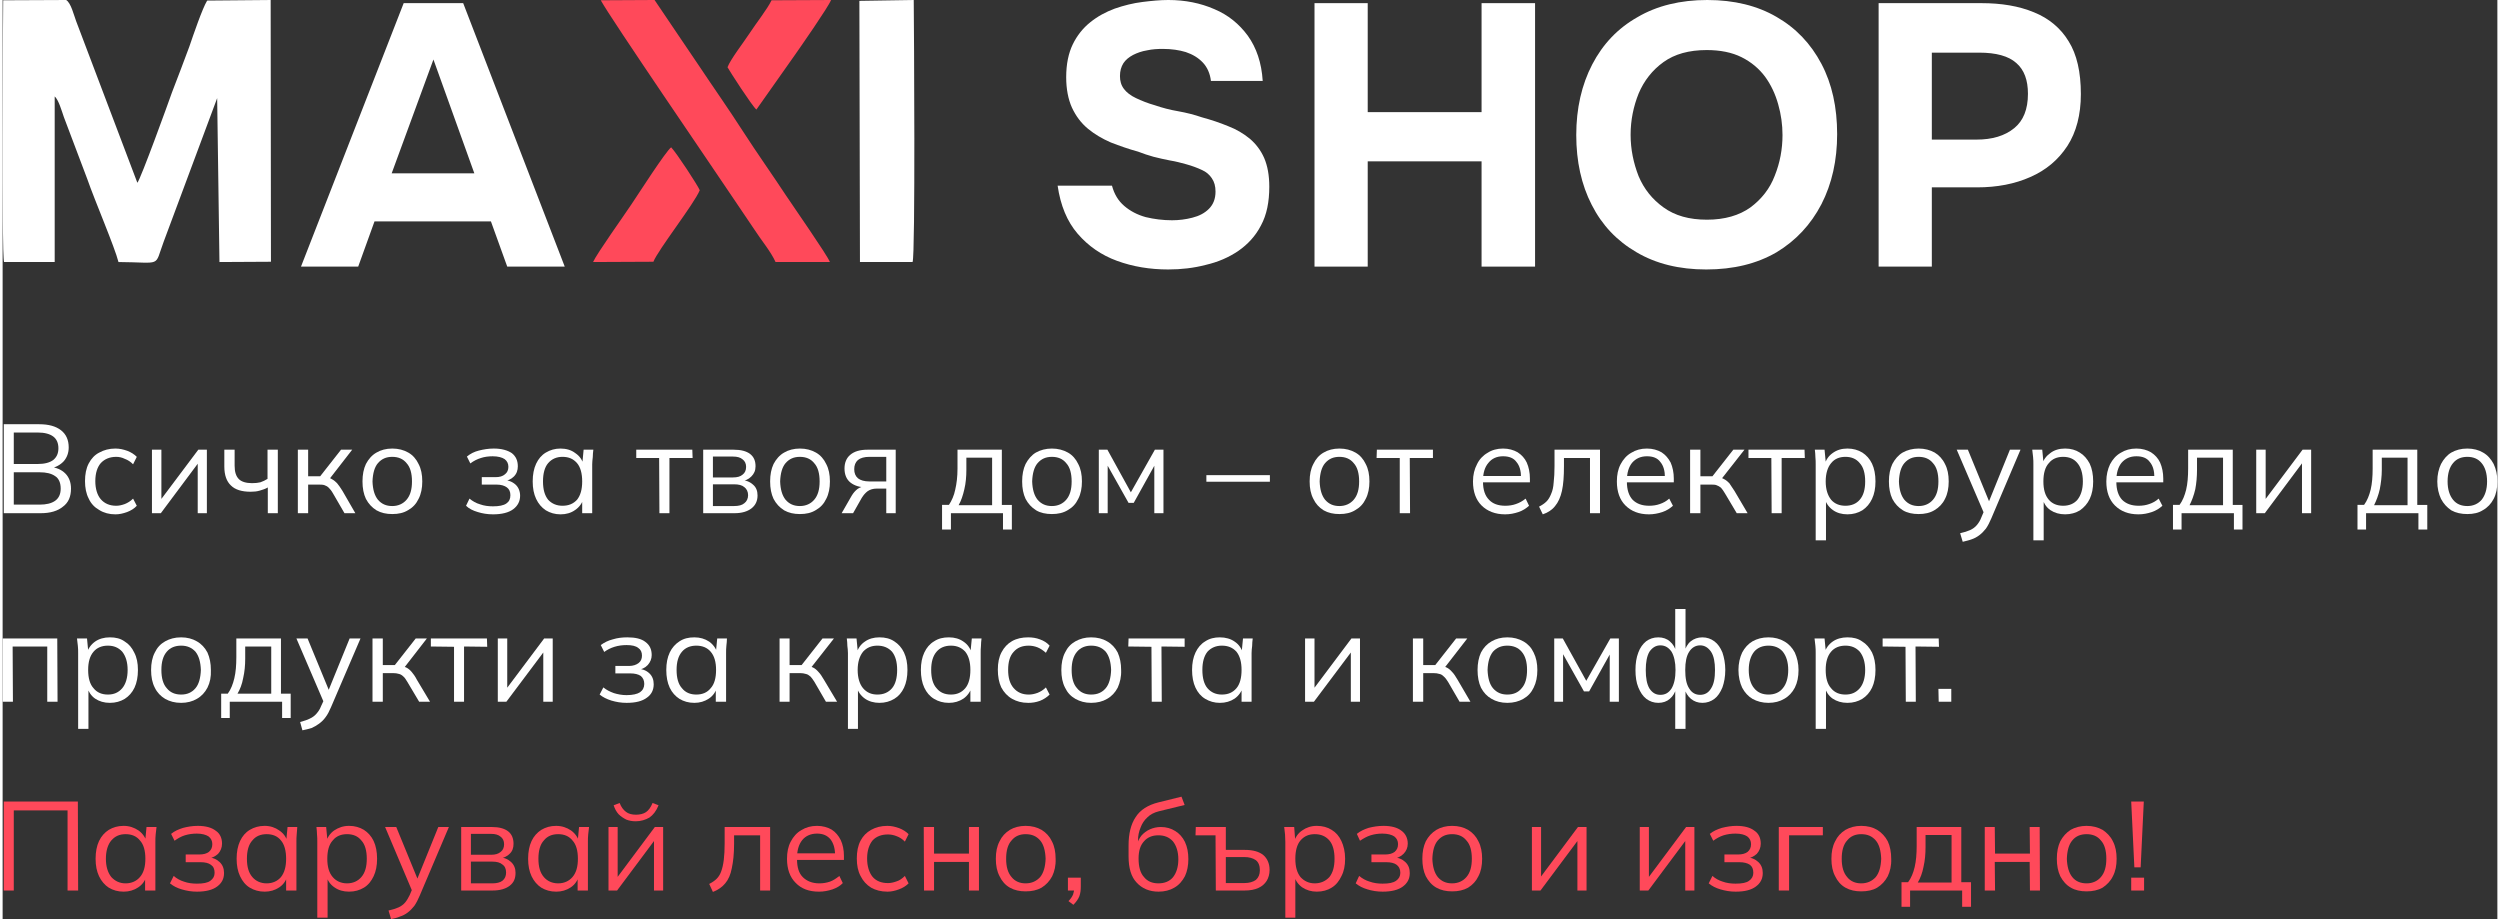 <?xml version="1.0" encoding="UTF-8"?>
<!DOCTYPE svg PUBLIC "-//W3C//DTD SVG 1.1//EN" "http://www.w3.org/Graphics/SVG/1.1/DTD/svg11.dtd">
<!-- Creator: CorelDRAW 2021 (64-Bit) -->
<svg xmlns="http://www.w3.org/2000/svg" xml:space="preserve" width="340px" height="125px" version="1.1" shape-rendering="geometricPrecision" text-rendering="geometricPrecision" image-rendering="optimizeQuality" fill-rule="evenodd" clip-rule="evenodd"
viewBox="0 0 87210 32130"
 xmlns:xlink="http://www.w3.org/1999/xlink"
 xmlns:xodm="http://www.corel.com/coreldraw/odm/2003">
 <rect x="0" y="0" width="87210" height="32130" fill="#333333" stroke="none"/>
 <g id="Layer_x0020_1">
  <path fill="white" fill-rule="nonzero" d="M40 17940l0 -3110 1240 0c330,0 580,70 760,210 180,140 270,340 270,600 0,190 -60,350 -170,480 -120,130 -280,220 -490,260l0 -60c230,20 410,100 540,230 130,130 200,310 200,530 0,280 -90,490 -280,630 -180,150 -440,230 -770,230l-1300 0zm350 -300l910 0c220,0 400,-40 530,-130 130,-90 200,-230 200,-430 0,-210 -70,-360 -200,-440 -130,-90 -310,-130 -530,-130l-910 0 0 1130zm0 -1420l840 0c240,0 420,-50 540,-140 120,-100 180,-230 180,-410 0,-180 -60,-320 -180,-410 -120,-90 -300,-140 -540,-140l-840 0 0 1100z"/>
  <path id="_1" fill="white" fill-rule="nonzero" d="M3940 17980c-210,0 -400,-50 -560,-150 -160,-90 -290,-220 -370,-400 -90,-170 -130,-380 -130,-610 0,-240 40,-450 130,-620 90,-170 210,-300 370,-380 160,-90 350,-140 560,-140 150,0 280,30 420,80 130,50 240,120 330,210l-130 260c-90,-90 -180,-150 -290,-190 -100,-50 -200,-70 -300,-70 -230,0 -410,80 -540,220 -120,140 -190,350 -190,630 0,270 70,490 190,630 130,150 310,230 540,230 90,0 190,-20 300,-60 100,-40 200,-100 290,-190l130 250c-90,100 -210,170 -340,220 -140,50 -270,80 -410,80z"/>
  <polygon id="_2" fill="white" fill-rule="nonzero" points="5220,17940 5220,15720 5550,15720 5550,17600 5430,17600 6840,15720 7140,15720 7140,17940 6820,17940 6820,16050 6940,16050 5530,17940 "/>
  <path id="_3" fill="white" fill-rule="nonzero" d="M9270 17940l0 -900c-80,50 -180,80 -280,110 -100,30 -200,40 -320,40 -310,0 -540,-70 -690,-220 -150,-140 -230,-360 -230,-660l0 -590 360 0 0 560c0,220 50,370 150,470 90,90 250,140 460,140 110,0 210,-10 290,-30 90,-30 170,-70 250,-120l0 -1020 360 0 0 2220 -350 0z"/>
  <path id="_4" fill="white" fill-rule="nonzero" d="M10320 17940l0 -2220 360 0 0 930 420 0 730 -930 390 0 -830 1070 -100 -110c90,10 160,30 220,70 60,30 120,80 180,140 60,70 120,160 190,270l450 780 -380 0 -400 -690c-50,-90 -100,-150 -150,-200 -40,-40 -90,-70 -150,-90 -60,-20 -130,-20 -220,-20l-350 0 0 1000 -360 0z"/>
  <path id="_5" fill="white" fill-rule="nonzero" d="M13620 17970c-210,0 -390,-40 -550,-130 -160,-100 -280,-230 -370,-400 -80,-170 -120,-370 -120,-610 0,-240 40,-440 120,-610 90,-170 210,-310 370,-400 150,-90 340,-140 550,-140 220,0 400,50 560,140 160,90 280,230 360,400 90,170 130,370 130,610 0,230 -40,440 -130,610 -80,170 -200,300 -360,390 -160,100 -340,140 -560,140zm0 -280c210,0 380,-80 500,-220 130,-150 190,-360 190,-640 0,-280 -60,-500 -190,-640 -120,-150 -290,-220 -500,-220 -210,0 -370,70 -500,220 -120,140 -180,360 -190,640 10,280 70,490 190,640 130,150 290,220 500,220z"/>
  <path id="_6" fill="white" fill-rule="nonzero" d="M17140 17980c-190,0 -370,-30 -530,-80 -170,-50 -310,-120 -410,-220l120 -250c110,90 230,160 370,200 140,50 290,70 450,70 210,0 370,-30 470,-100 100,-70 140,-160 140,-290 0,-120 -40,-210 -120,-270 -80,-60 -200,-100 -360,-100l-520 0 0 -260 480 0c140,0 250,-30 330,-100 80,-60 120,-150 120,-260 0,-110 -40,-200 -130,-270 -90,-60 -230,-100 -420,-100 -150,0 -290,20 -410,60 -130,40 -250,100 -370,190l-120 -240c120,-100 260,-170 420,-210 160,-40 330,-70 520,-70 270,0 480,60 630,160 140,110 210,260 210,460 0,140 -40,260 -140,360 -90,90 -220,150 -370,170l0 -50c170,0 320,60 430,160 100,90 160,230 160,390 0,190 -80,350 -240,470 -160,120 -400,180 -710,180z"/>
  <path id="_7" fill="white" fill-rule="nonzero" d="M19500 17980c-190,0 -360,-50 -510,-140 -150,-100 -260,-230 -340,-400 -80,-170 -120,-370 -120,-610 0,-240 40,-450 120,-620 80,-170 190,-300 340,-390 150,-90 320,-140 510,-140 200,0 380,50 520,160 150,100 240,230 290,410l-50 0 50 -530 340 0c-10,90 -20,170 -20,260 -10,90 -20,170 -20,250l0 1710 -350 0 0 -520 50 0c-50,170 -150,310 -300,410 -140,100 -310,150 -510,150zm70 -300c220,0 380,-70 510,-210 120,-150 180,-360 180,-640 0,-280 -60,-500 -180,-640 -130,-150 -290,-220 -510,-220 -200,0 -370,70 -500,220 -120,140 -180,360 -180,640 0,280 60,490 180,640 130,140 300,210 500,210z"/>
  <polygon id="_8" fill="white" fill-rule="nonzero" points="22960,17940 22950,16010 22150,16010 22150,15720 24110,15720 24120,16010 23310,16010 23310,17940 "/>
  <path id="_9" fill="white" fill-rule="nonzero" d="M24490 17940l0 -2220 1060 0c260,0 450,50 580,150 130,100 190,240 190,430 0,150 -50,260 -150,360 -100,100 -220,150 -380,170l0 -50c180,0 330,60 440,160 110,90 160,220 160,380 0,190 -70,340 -210,450 -140,110 -340,170 -590,170l-1100 0zm340 -250l740 0c160,0 280,-30 360,-100 80,-60 130,-160 130,-280 0,-120 -50,-220 -130,-280 -80,-70 -200,-100 -360,-100l-740 0 0 760zm0 -1000l700 0c150,0 260,-30 340,-100 80,-60 120,-150 120,-270 0,-110 -40,-200 -120,-260 -80,-70 -190,-100 -340,-100l-700 0 0 730z"/>
  <path id="_10" fill="white" fill-rule="nonzero" d="M27870 17970c-210,0 -390,-40 -550,-130 -160,-100 -280,-230 -370,-400 -80,-170 -120,-370 -120,-610 0,-240 40,-440 120,-610 90,-170 210,-310 370,-400 150,-90 340,-140 550,-140 220,0 400,50 560,140 160,90 280,230 360,400 90,170 130,370 130,610 0,230 -40,440 -130,610 -80,170 -200,300 -360,390 -160,100 -340,140 -560,140zm0 -280c210,0 380,-80 500,-220 130,-150 190,-360 190,-640 0,-280 -60,-500 -190,-640 -120,-150 -290,-220 -500,-220 -210,0 -370,70 -500,220 -120,140 -180,360 -190,640 10,280 70,490 190,640 130,150 290,220 500,220z"/>
  <path id="_11" fill="white" fill-rule="nonzero" d="M29330 17940l350 -610c60,-100 130,-180 210,-240 90,-60 180,-90 270,-90l60 0 0 40c-250,0 -440,-60 -580,-170 -140,-110 -210,-280 -210,-490 0,-210 70,-370 200,-480 140,-120 340,-180 610,-180l980 0 0 2220 -330 0 0 -860 -330 0c-130,0 -230,30 -320,90 -80,60 -150,140 -210,240l-300 530 -400 0zm970 -1110l590 0 0 -860 -590 0c-180,0 -310,40 -400,110 -90,80 -130,190 -130,320 0,140 40,240 130,320 90,70 220,110 400,110z"/>
  <path id="_12" fill="white" fill-rule="nonzero" d="M32840 18510l0 -860 240 0c100,-150 180,-330 220,-530 50,-210 80,-460 80,-740l0 -660 1550 0 0 1930 350 0 0 860 -310 0 0 -570 -1820 0 0 570 -310 0zm580 -850l1170 0 0 -1660 -900 0 0 430c0,230 -20,460 -70,670 -50,220 -110,400 -200,560z"/>
  <path id="_13" fill="white" fill-rule="nonzero" d="M36680 17970c-210,0 -400,-40 -550,-130 -160,-100 -280,-230 -370,-400 -80,-170 -120,-370 -120,-610 0,-240 40,-440 120,-610 90,-170 210,-310 360,-400 160,-90 350,-140 560,-140 210,0 400,50 560,140 160,90 280,230 360,400 90,170 130,370 130,610 0,230 -40,440 -130,610 -80,170 -200,300 -360,390 -160,100 -350,140 -560,140zm0 -280c210,0 380,-80 500,-220 130,-150 190,-360 190,-640 0,-280 -60,-500 -190,-640 -120,-150 -290,-220 -500,-220 -210,0 -370,70 -500,220 -120,140 -180,360 -190,640 10,280 70,490 190,640 130,150 290,220 500,220z"/>
  <polygon id="_14" fill="white" fill-rule="nonzero" points="38320,17940 38320,15720 38620,15720 39440,17210 40280,15720 40580,15720 40580,17940 40260,17940 40260,16120 40350,16120 39540,17580 39360,17580 38540,16120 38630,16120 38630,17940 "/>
  <polygon id="_15" fill="white" fill-rule="nonzero" points="42080,16840 42080,16610 44300,16610 44300,16840 "/>
  <path id="_16" fill="white" fill-rule="nonzero" d="M46730 17970c-210,0 -390,-40 -550,-130 -160,-100 -280,-230 -360,-400 -90,-170 -130,-370 -130,-610 0,-240 40,-440 130,-610 80,-170 200,-310 360,-400 150,-90 340,-140 550,-140 220,0 400,50 560,140 160,90 280,230 360,400 90,170 130,370 130,610 0,230 -40,440 -130,610 -80,170 -200,300 -360,390 -160,100 -340,140 -560,140zm0 -280c210,0 380,-80 500,-220 130,-150 190,-360 190,-640 0,-280 -60,-500 -190,-640 -120,-150 -290,-220 -500,-220 -210,0 -370,70 -500,220 -120,140 -180,360 -190,640 10,280 70,490 190,640 130,150 290,220 500,220z"/>
  <polygon id="_17" fill="white" fill-rule="nonzero" points="48840,17940 48840,16010 48030,16010 48040,15720 50000,15720 50000,16010 49190,16010 49200,17940 "/>
  <path id="_18" fill="white" fill-rule="nonzero" d="M52520 17980c-340,0 -620,-110 -820,-310 -200,-200 -300,-480 -300,-840 0,-230 50,-430 140,-600 80,-170 210,-310 370,-400 150,-100 340,-150 540,-150 200,0 370,50 510,130 140,90 250,210 320,360 70,160 110,350 110,560l0 130 -1710 0 0 -220 1480 0 -80 60c0,-240 -50,-420 -160,-550 -100,-140 -260,-200 -470,-200 -220,0 -390,80 -510,230 -130,150 -190,360 -190,620l0 40c0,280 70,490 210,630 130,140 320,210 570,210 130,0 260,-20 370,-60 120,-40 230,-100 340,-190l120 250c-100,90 -220,170 -370,220 -150,50 -300,80 -470,80z"/>
  <path id="_19" fill="white" fill-rule="nonzero" d="M53840 17980l-130 -270c100,-50 190,-110 260,-180 70,-70 120,-160 160,-260 50,-110 80,-240 90,-400 20,-160 30,-360 30,-580l0 -570 1590 0 0 2220 -350 0 0 -1930 -910 0 0 290c0,350 -20,630 -70,860 -50,220 -130,400 -240,530 -100,130 -250,230 -430,290z"/>
  <path id="_20" fill="white" fill-rule="nonzero" d="M57550 17980c-350,0 -620,-110 -820,-310 -200,-200 -300,-480 -300,-840 0,-230 40,-430 130,-600 90,-170 210,-310 370,-400 160,-100 340,-150 550,-150 200,0 370,50 510,130 140,90 240,210 320,360 70,160 110,350 110,560l0 130 -1720 0 0 -220 1480 0 -70 60c0,-240 -50,-420 -160,-550 -100,-140 -260,-200 -470,-200 -220,0 -390,80 -520,230 -120,150 -180,360 -180,620l0 40c0,280 70,490 200,630 140,140 330,210 580,210 130,0 260,-20 370,-60 120,-40 230,-100 330,-190l130 250c-100,90 -220,170 -370,220 -150,50 -310,80 -470,80z"/>
  <path id="_21" fill="white" fill-rule="nonzero" d="M58990 17940l0 -2220 360 0 0 930 420 0 730 -930 390 0 -840 1070 -90 -110c80,10 150,30 220,70 60,30 120,80 180,140 50,70 110,160 180,270l460 780 -380 0 -410 -690c-50,-90 -100,-150 -140,-200 -50,-40 -100,-70 -160,-90 -50,-20 -120,-20 -210,-20l-350 0 0 1000 -360 0z"/>
  <polygon id="_22" fill="white" fill-rule="nonzero" points="61840,17940 61830,16010 61030,16010 61030,15720 62990,15720 63000,16010 62190,16010 62190,17940 "/>
  <path id="_23" fill="white" fill-rule="nonzero" d="M63380 18890l0 -2660c0,-80 0,-160 -10,-250 0,-90 -10,-170 -20,-260l340 0 50 530 -50 0c50,-180 140,-310 280,-410 150,-110 320,-160 520,-160 200,0 370,50 520,140 140,90 260,220 340,390 80,170 120,380 120,620 0,240 -40,440 -120,610 -80,170 -190,300 -340,400 -150,90 -320,140 -520,140 -200,0 -370,-50 -510,-150 -140,-100 -240,-240 -290,-410l50 0 0 1470 -360 0zm1040 -1210c210,0 380,-70 500,-210 130,-150 190,-360 190,-640 0,-280 -60,-500 -190,-640 -120,-150 -290,-220 -500,-220 -210,0 -380,70 -500,220 -120,140 -190,360 -190,640 0,280 70,490 190,640 120,140 290,210 500,210z"/>
  <path id="_24" fill="white" fill-rule="nonzero" d="M66980 17970c-210,0 -400,-40 -550,-130 -160,-100 -280,-230 -370,-400 -80,-170 -120,-370 -120,-610 0,-240 40,-440 120,-610 90,-170 210,-310 360,-400 160,-90 350,-140 560,-140 210,0 400,50 560,140 150,90 280,230 360,400 90,170 130,370 130,610 0,230 -40,440 -130,610 -80,170 -210,300 -360,390 -160,100 -350,140 -560,140zm0 -280c210,0 380,-80 500,-220 130,-150 190,-360 190,-640 0,-280 -60,-500 -190,-640 -120,-150 -290,-220 -500,-220 -210,0 -370,70 -500,220 -120,140 -180,360 -190,640 10,280 70,490 190,640 130,150 290,220 500,220z"/>
  <path id="_25" fill="white" fill-rule="nonzero" d="M68520 18940l-90 -300c140,-30 260,-70 350,-110 90,-40 170,-100 230,-170 60,-70 120,-160 160,-270l110 -260 0 150 -970 -2260 390 0 800 1950 -120 0 790 -1950 370 0 -1020 2400c-60,140 -120,260 -190,360 -70,90 -150,170 -230,230 -80,60 -170,110 -260,140 -100,40 -210,60 -320,90z"/>
  <path id="_26" fill="white" fill-rule="nonzero" d="M70990 18890l0 -2660c0,-80 0,-160 -10,-250 -10,-90 -20,-170 -30,-260l350 0 50 530 -60 0c50,-180 150,-310 290,-410 140,-110 320,-160 520,-160 200,0 370,50 510,140 150,90 260,220 350,390 80,170 120,380 120,620 0,240 -40,440 -120,610 -80,170 -200,300 -340,400 -150,90 -320,140 -520,140 -200,0 -370,-50 -520,-150 -140,-100 -230,-240 -280,-410l50 0 0 1470 -360 0zm1040 -1210c210,0 380,-70 500,-210 120,-150 190,-360 190,-640 0,-280 -70,-500 -190,-640 -120,-150 -290,-220 -500,-220 -210,0 -380,70 -500,220 -130,140 -190,360 -190,640 0,280 60,490 190,640 120,140 290,210 500,210z"/>
  <path id="_27" fill="white" fill-rule="nonzero" d="M74660 17980c-350,0 -620,-110 -820,-310 -200,-200 -300,-480 -300,-840 0,-230 50,-430 130,-600 90,-170 210,-310 370,-400 160,-100 340,-150 550,-150 200,0 370,50 510,130 140,90 250,210 320,360 70,160 110,350 110,560l0 130 -1720 0 0 -220 1490 0 -80 60c0,-240 -50,-420 -160,-550 -100,-140 -260,-200 -470,-200 -220,0 -390,80 -520,230 -120,150 -180,360 -180,620l0 40c0,280 70,490 200,630 140,140 330,210 580,210 130,0 260,-20 370,-60 120,-40 230,-100 330,-190l130 250c-100,90 -220,170 -370,220 -150,50 -300,80 -470,80z"/>
  <path id="_28" fill="white" fill-rule="nonzero" d="M75870 18510l0 -860 230 0c110,-150 180,-330 230,-530 50,-210 70,-460 70,-740l0 -660 1560 0 0 1930 340 0 0 860 -300 0 0 -570 -1830 0 0 570 -300 0zm580 -850l1170 0 0 -1660 -910 0 0 430c0,230 -20,460 -60,670 -50,220 -120,400 -200,560z"/>
  <polygon id="_29" fill="white" fill-rule="nonzero" points="78780,17940 78780,15720 79110,15720 79110,17600 78990,17600 80400,15720 80700,15720 80700,17940 80380,17940 80380,16050 80490,16050 79080,17940 "/>
  <path id="_30" fill="white" fill-rule="nonzero" d="M82320 18510l0 -860 230 0c110,-150 180,-330 230,-530 50,-210 70,-460 70,-740l0 -660 1560 0 0 1930 350 0 0 860 -310 0 0 -570 -1830 0 0 570 -300 0zm580 -850l1170 0 0 -1660 -900 0 0 430c0,230 -30,460 -70,670 -50,220 -120,400 -200,560z"/>
  <path id="_31" fill="white" fill-rule="nonzero" d="M86160 17970c-210,0 -400,-40 -560,-130 -150,-100 -270,-230 -360,-400 -80,-170 -130,-370 -130,-610 0,-240 50,-440 130,-610 90,-170 210,-310 360,-400 160,-90 340,-140 560,-140 210,0 400,50 550,140 160,90 280,230 370,400 80,170 130,370 130,610 0,230 -40,440 -130,610 -90,170 -210,300 -370,390 -150,100 -340,140 -550,140zm0 -280c210,0 380,-80 500,-220 120,-150 190,-360 190,-640 0,-280 -70,-500 -190,-640 -120,-150 -290,-220 -500,-220 -210,0 -380,70 -500,220 -120,140 -190,360 -190,640 0,280 70,490 190,640 120,150 290,220 500,220z"/>
  <polygon id="_32" fill="white" fill-rule="nonzero" points="0,24530 0,22320 1910,22320 1920,24530 1560,24530 1560,22600 350,22600 360,24530 "/>
  <path id="_33" fill="white" fill-rule="nonzero" d="M2640 25480l0 -2650c0,-80 0,-170 -10,-250 -10,-90 -20,-180 -30,-260l350 0 50 520 -60 0c50,-170 150,-310 290,-410 140,-100 320,-150 520,-150 200,0 370,40 510,140 150,90 260,220 340,390 90,170 130,370 130,610 0,240 -40,450 -120,620 -80,170 -200,300 -340,390 -150,90 -320,140 -520,140 -200,0 -370,-50 -520,-150 -140,-100 -230,-240 -280,-410l50 0 0 1470 -360 0zm1040 -1200c210,0 370,-70 500,-220 120,-140 190,-360 190,-640 0,-280 -70,-490 -190,-640 -130,-140 -290,-210 -500,-210 -210,0 -380,70 -500,210 -130,150 -190,360 -190,640 0,280 60,500 190,640 120,150 290,220 500,220z"/>
  <path id="_34" fill="white" fill-rule="nonzero" d="M6240 24570c-220,0 -400,-50 -560,-140 -150,-90 -280,-220 -360,-390 -90,-170 -130,-380 -130,-620 0,-230 40,-440 130,-610 80,-170 200,-300 360,-390 160,-90 340,-140 560,-140 210,0 400,50 550,140 160,90 280,220 370,390 80,180 120,380 120,610 10,240 -30,440 -120,620 -90,170 -210,300 -370,390 -150,90 -340,140 -550,140zm0 -290c210,0 370,-70 500,-220 120,-140 180,-360 190,-640 -10,-280 -70,-490 -190,-640 -130,-140 -290,-210 -500,-210 -210,0 -380,70 -500,210 -130,150 -190,360 -190,640 0,280 60,500 190,640 120,150 290,220 500,220z"/>
  <path id="_35" fill="white" fill-rule="nonzero" d="M7640 25100l0 -850 230 0c110,-150 180,-330 230,-540 50,-210 70,-450 70,-740l0 -650 1560 0 0 1930 340 0 0 850 -300 0 0 -570 -1830 0 0 570 -300 0zm570 -850l1180 0 0 -1650 -910 0 0 430c0,230 -20,450 -70,670 -40,220 -110,400 -200,550z"/>
  <path id="_36" fill="white" fill-rule="nonzero" d="M10480 25530l-80 -290c130,-40 250,-70 340,-120 90,-40 170,-100 230,-170 60,-70 120,-150 160,-260l120 -260 -10 150 -970 -2260 390 0 800 1940 -120 0 790 -1940 380 0 -1030 2400c-60,140 -120,260 -190,350 -70,100 -150,170 -230,230 -80,60 -170,110 -260,150 -100,30 -210,60 -320,80z"/>
  <path id="_37" fill="white" fill-rule="nonzero" d="M12930 24530l0 -2210 360 0 0 930 420 0 730 -930 390 0 -830 1070 -100 -110c80,10 160,30 220,60 60,30 120,80 180,150 50,60 120,150 180,270l460 770 -380 0 -410 -690c-50,-80 -90,-150 -140,-190 -40,-40 -100,-80 -150,-90 -60,-20 -130,-30 -220,-30l-350 0 0 1000 -360 0z"/>
  <polygon id="_38" fill="white" fill-rule="nonzero" points="15780,24530 15780,22610 14970,22600 14970,22320 16930,22320 16940,22610 16130,22600 16130,24530 "/>
  <polygon id="_39" fill="white" fill-rule="nonzero" points="17310,24530 17310,22320 17640,22320 17640,24200 17520,24200 18930,22320 19230,22320 19230,24530 18900,24530 18900,22650 19020,22650 17610,24530 "/>
  <path id="_40" fill="white" fill-rule="nonzero" d="M21810 24570c-190,0 -360,-30 -530,-80 -160,-50 -300,-120 -410,-210l130 -250c110,90 230,150 370,200 130,40 280,70 440,70 220,0 380,-40 470,-100 100,-70 150,-170 150,-290 0,-120 -40,-210 -120,-280 -90,-60 -210,-90 -370,-90l-520 0 0 -260 480 0c140,0 250,-40 330,-100 80,-60 120,-150 120,-260 0,-120 -40,-210 -130,-270 -90,-70 -220,-100 -410,-100 -150,0 -290,20 -420,60 -130,40 -250,100 -360,180l-120 -240c120,-90 260,-160 420,-200 160,-50 330,-70 510,-70 280,0 490,50 630,160 150,110 220,260 220,460 0,130 -50,250 -140,350 -100,100 -220,160 -380,170l0 -50c180,10 320,60 430,160 110,100 160,230 160,390 0,200 -80,360 -240,470 -160,120 -390,180 -710,180z"/>
  <path id="_41" fill="white" fill-rule="nonzero" d="M24180 24570c-200,0 -370,-50 -520,-140 -140,-90 -260,-220 -340,-390 -80,-170 -120,-380 -120,-620 0,-240 40,-440 120,-610 80,-170 200,-300 340,-390 150,-100 320,-140 520,-140 200,0 370,50 520,150 140,100 240,240 290,410l-60 0 50 -520 340 0c0,80 -10,170 -20,260 -10,80 -10,170 -10,250l0 1700 -360 0 0 -520 50 0c-50,170 -140,310 -290,410 -150,100 -320,150 -510,150zm70 -290c210,0 380,-70 500,-220 130,-140 190,-360 190,-640 0,-280 -60,-490 -190,-640 -120,-140 -290,-210 -500,-210 -210,0 -380,70 -500,210 -130,150 -190,360 -190,640 0,280 60,500 190,640 120,150 290,220 500,220z"/>
  <path id="_42" fill="white" fill-rule="nonzero" d="M27160 24530l0 -2210 350 0 0 930 420 0 730 -930 400 0 -840 1070 -100 -110c90,10 160,30 220,60 60,30 120,80 180,150 60,60 120,150 190,270l460 770 -390 0 -400 -690c-50,-80 -100,-150 -140,-190 -50,-40 -100,-80 -160,-90 -60,-20 -130,-30 -210,-30l-360 0 0 1000 -350 0z"/>
  <path id="_43" fill="white" fill-rule="nonzero" d="M29550 25480l0 -2650c0,-80 -10,-170 -20,-250 0,-90 -10,-180 -20,-260l340 0 50 520 -50 0c50,-170 140,-310 290,-410 140,-100 310,-150 510,-150 200,0 370,40 520,140 140,90 260,220 340,390 80,170 120,370 120,610 0,240 -40,450 -120,620 -80,170 -190,300 -340,390 -150,90 -320,140 -520,140 -190,0 -370,-50 -510,-150 -140,-100 -240,-240 -290,-410l50 0 0 1470 -350 0zm1030 -1200c210,0 380,-70 510,-220 120,-140 180,-360 180,-640 0,-280 -60,-490 -180,-640 -130,-140 -300,-210 -510,-210 -210,0 -370,70 -500,210 -120,150 -190,360 -190,640 0,280 70,500 190,640 130,150 290,220 500,220z"/>
  <path id="_44" fill="white" fill-rule="nonzero" d="M33080 24570c-200,0 -370,-50 -520,-140 -150,-90 -260,-220 -340,-390 -80,-170 -120,-380 -120,-620 0,-240 40,-440 120,-610 80,-170 190,-300 340,-390 150,-100 320,-140 520,-140 200,0 370,50 510,150 150,100 240,240 290,410l-50 0 50 -520 340 0c-10,80 -20,170 -20,260 -10,80 -10,170 -10,250l0 1700 -360 0 0 -520 50 0c-50,170 -150,310 -290,410 -150,100 -320,150 -510,150zm70 -290c210,0 370,-70 500,-220 120,-140 180,-360 180,-640 0,-280 -60,-490 -180,-640 -130,-140 -290,-210 -500,-210 -210,0 -380,70 -500,210 -130,150 -190,360 -190,640 0,280 60,500 190,640 120,150 290,220 500,220z"/>
  <path id="_45" fill="white" fill-rule="nonzero" d="M35850 24570c-220,0 -400,-50 -560,-140 -160,-90 -290,-230 -380,-400 -80,-170 -120,-380 -120,-620 0,-240 40,-440 130,-610 90,-170 210,-300 370,-390 160,-90 350,-130 560,-130 140,0 280,20 410,70 140,50 250,120 340,220l-130 250c-90,-80 -190,-150 -290,-190 -100,-40 -210,-60 -310,-60 -230,0 -400,70 -530,220 -130,140 -190,350 -190,630 0,270 60,480 190,630 130,150 300,230 530,230 100,0 200,-20 310,-60 100,-40 200,-100 290,-190l130 250c-90,90 -210,170 -340,220 -140,50 -270,70 -410,70z"/>
  <path id="_46" fill="white" fill-rule="nonzero" d="M38050 24570c-210,0 -390,-50 -550,-140 -160,-90 -280,-220 -360,-390 -90,-170 -130,-380 -130,-620 0,-230 40,-440 130,-610 80,-170 200,-300 360,-390 160,-90 340,-140 550,-140 220,0 410,50 560,140 160,90 280,220 370,390 80,180 120,380 120,610 10,240 -40,440 -120,620 -90,170 -210,300 -370,390 -150,90 -340,140 -560,140zm0 -290c220,0 380,-70 510,-220 120,-140 180,-360 190,-640 -10,-280 -70,-490 -190,-640 -130,-140 -290,-210 -510,-210 -200,0 -370,70 -490,210 -130,150 -190,360 -190,640 0,280 60,500 190,640 120,150 290,220 490,220z"/>
  <polygon id="_47" fill="white" fill-rule="nonzero" points="40170,24530 40160,22610 39350,22600 39360,22320 41320,22320 41320,22610 40510,22600 40520,24530 "/>
  <path id="_48" fill="white" fill-rule="nonzero" d="M42550 24570c-190,0 -360,-50 -510,-140 -150,-90 -260,-220 -340,-390 -80,-170 -120,-380 -120,-620 0,-240 40,-440 120,-610 80,-170 190,-300 340,-390 150,-100 320,-140 510,-140 200,0 380,50 520,150 150,100 240,240 290,410l-50 0 50 -520 340 0c-10,80 -20,170 -20,260 -10,80 -20,170 -20,250l0 1700 -350 0 0 -520 50 0c-50,170 -150,310 -290,410 -150,100 -320,150 -520,150zm70 -290c220,0 380,-70 510,-220 120,-140 180,-360 180,-640 0,-280 -60,-490 -180,-640 -130,-140 -290,-210 -510,-210 -200,0 -370,70 -500,210 -120,150 -180,360 -180,640 0,280 60,500 180,640 130,150 300,220 500,220z"/>
  <polygon id="_49" fill="white" fill-rule="nonzero" points="45530,24530 45530,22320 45860,22320 45860,24200 45740,24200 47150,22320 47450,22320 47450,24530 47130,24530 47130,22650 47250,22650 45840,24530 "/>
  <path id="_50" fill="white" fill-rule="nonzero" d="M49300 24530l0 -2210 360 0 0 930 420 0 730 -930 390 0 -830 1070 -100 -110c90,10 160,30 220,60 60,30 120,80 180,150 60,60 120,150 190,270l450 770 -380 0 -400 -690c-50,-80 -100,-150 -150,-190 -40,-40 -90,-80 -150,-90 -60,-20 -130,-30 -220,-30l-350 0 0 1000 -360 0z"/>
  <path id="_51" fill="white" fill-rule="nonzero" d="M52600 24570c-210,0 -400,-50 -550,-140 -160,-90 -280,-220 -370,-390 -80,-170 -120,-380 -120,-620 0,-230 40,-440 120,-610 90,-170 210,-300 370,-390 150,-90 340,-140 550,-140 220,0 400,50 560,140 160,90 280,220 360,390 90,180 130,380 130,610 0,240 -40,440 -130,620 -80,170 -200,300 -360,390 -160,90 -340,140 -560,140zm0 -290c210,0 380,-70 500,-220 130,-140 190,-360 190,-640 0,-280 -60,-490 -190,-640 -120,-140 -290,-210 -500,-210 -210,0 -370,70 -500,210 -120,150 -180,360 -190,640 10,280 70,500 190,640 130,150 290,220 500,220z"/>
  <polygon id="_52" fill="white" fill-rule="nonzero" points="54240,24530 54240,22320 54540,22320 55360,23800 56200,22320 56500,22320 56500,24530 56180,24530 56180,22720 56270,22720 55460,24170 55280,24170 54460,22710 54550,22710 54550,24530 "/>
  <path id="_53" fill="white" fill-rule="nonzero" d="M58470 25480l0 -1440 40 0c-40,170 -120,300 -230,390 -100,90 -240,140 -400,140 -160,0 -300,-50 -420,-140 -120,-90 -210,-230 -280,-400 -70,-170 -100,-370 -100,-610 0,-230 30,-430 100,-610 60,-170 160,-300 270,-390 120,-90 260,-140 430,-140 160,0 300,50 400,140 110,90 190,220 230,390l-40 0 0 -1520 360 0 0 1520 -50 0c50,-170 120,-300 230,-390 110,-90 250,-140 410,-140 160,0 300,50 420,140 120,90 210,220 280,390 60,180 100,380 100,610 0,240 -40,440 -100,610 -70,170 -160,310 -280,400 -120,90 -260,140 -420,140 -160,0 -290,-50 -400,-140 -110,-90 -190,-220 -240,-390l50 0 0 1440 -360 0zm-520 -1190c170,0 290,-70 390,-220 90,-150 140,-360 140,-650 0,-270 -50,-490 -140,-640 -100,-140 -220,-220 -390,-220 -160,0 -280,80 -380,220 -90,150 -130,370 -130,640 0,290 40,500 130,650 100,150 220,220 380,220zm1390 0c160,0 290,-70 380,-220 100,-150 140,-360 140,-650 0,-270 -40,-490 -140,-640 -100,-140 -220,-220 -380,-220 -160,0 -290,80 -380,220 -100,150 -140,370 -140,640 0,290 40,500 140,650 90,150 220,220 380,220z"/>
  <path id="_54" fill="white" fill-rule="nonzero" d="M61730 24570c-210,0 -400,-50 -560,-140 -150,-90 -270,-220 -360,-390 -80,-170 -130,-380 -130,-620 0,-230 50,-440 130,-610 90,-170 210,-300 360,-390 160,-90 340,-140 560,-140 210,0 400,50 550,140 160,90 280,220 370,390 80,180 130,380 130,610 0,240 -40,440 -130,620 -90,170 -210,300 -370,390 -150,90 -340,140 -550,140zm0 -290c210,0 380,-70 500,-220 120,-140 190,-360 190,-640 0,-280 -70,-490 -190,-640 -120,-140 -290,-210 -500,-210 -210,0 -380,70 -500,210 -120,150 -190,360 -190,640 0,280 70,500 190,640 120,150 290,220 500,220z"/>
  <path id="_55" fill="white" fill-rule="nonzero" d="M63380 25480l0 -2650c0,-80 0,-170 -10,-250 -10,-90 -20,-180 -30,-260l350 0 50 520 -60 0c50,-170 150,-310 290,-410 140,-100 320,-150 520,-150 200,0 370,40 510,140 150,90 260,220 350,390 80,170 120,370 120,610 0,240 -40,450 -120,620 -80,170 -200,300 -340,390 -150,90 -320,140 -520,140 -200,0 -370,-50 -520,-150 -140,-100 -230,-240 -280,-410l50 0 0 1470 -360 0zm1040 -1200c210,0 370,-70 500,-220 120,-140 190,-360 190,-640 0,-280 -70,-490 -190,-640 -130,-140 -290,-210 -500,-210 -210,0 -380,70 -500,210 -130,150 -190,360 -190,640 0,280 60,500 190,640 120,150 290,220 500,220z"/>
  <polygon id="_56" fill="white" fill-rule="nonzero" points="66530,24530 66520,22610 65720,22600 65720,22320 67680,22320 67690,22610 66870,22600 66880,24530 "/>
  <polygon id="_57" fill="white" fill-rule="nonzero" points="67680,24530 67670,24080 68120,24080 68120,24530 "/>
  <polygon id="_58" fill="#FF495A" fill-rule="nonzero" points="40,31130 40,28020 2630,28020 2640,31130 2270,31130 2270,28330 390,28330 390,31130 "/>
  <path id="_59" fill="#FF495A" fill-rule="nonzero" d="M4230 31170c-200,0 -370,-50 -520,-140 -140,-90 -260,-230 -340,-400 -80,-170 -120,-370 -120,-610 0,-240 40,-450 120,-620 80,-170 200,-300 340,-390 150,-90 320,-140 520,-140 200,0 370,60 520,160 140,100 240,240 290,410l-60 0 50 -530 350 0c-10,90 -20,180 -30,260 -10,90 -10,170 -10,260l0 1700 -360 0 0 -520 50 0c-40,170 -140,310 -290,410 -150,100 -320,150 -510,150zm70 -290c210,0 380,-80 500,-220 130,-150 190,-360 190,-640 0,-280 -60,-500 -190,-640 -120,-150 -290,-220 -500,-220 -210,0 -370,70 -500,220 -120,140 -190,360 -190,640 0,280 70,490 190,640 130,140 290,220 500,220z"/>
  <path id="_60" fill="#FF495A" fill-rule="nonzero" d="M6790 31170c-190,0 -360,-30 -530,-80 -170,-50 -300,-120 -410,-210l130 -260c100,90 230,160 360,200 140,50 290,70 450,70 220,0 380,-30 470,-100 100,-70 150,-160 150,-280 0,-130 -40,-220 -130,-280 -80,-60 -200,-90 -360,-90l-520 0 0 -270 480 0c140,0 250,-30 330,-90 80,-70 120,-150 120,-270 0,-110 -40,-200 -130,-270 -90,-60 -230,-100 -410,-100 -150,0 -290,20 -420,60 -130,40 -250,110 -360,190l-120 -240c120,-100 260,-160 420,-210 150,-40 330,-70 510,-70 280,0 490,60 630,170 150,100 220,260 220,450 0,140 -50,260 -140,360 -100,90 -220,150 -380,170l0 -50c180,0 320,60 430,160 110,100 160,230 160,390 0,200 -80,350 -240,470 -160,120 -400,180 -710,180z"/>
  <path id="_61" fill="#FF495A" fill-rule="nonzero" d="M9160 31170c-200,0 -370,-50 -520,-140 -150,-90 -260,-230 -340,-400 -80,-170 -120,-370 -120,-610 0,-240 40,-450 120,-620 80,-170 190,-300 340,-390 150,-90 320,-140 520,-140 200,0 370,60 510,160 150,100 250,240 290,410l-50 0 50 -530 340 0c-10,90 -10,180 -20,260 -10,90 -10,170 -10,260l0 1700 -360 0 0 -520 50 0c-50,170 -140,310 -290,410 -150,100 -320,150 -510,150zm70 -290c210,0 380,-80 500,-220 120,-150 180,-360 180,-640 0,-280 -60,-500 -180,-640 -120,-150 -290,-220 -500,-220 -210,0 -380,70 -500,220 -130,140 -190,360 -190,640 0,280 60,490 190,640 120,140 290,220 500,220z"/>
  <path id="_62" fill="#FF495A" fill-rule="nonzero" d="M11000 32080l0 -2650c0,-90 0,-170 -10,-260 0,-80 -10,-170 -20,-260l340 0 50 530 -50 0c40,-170 140,-310 280,-410 150,-100 320,-160 520,-160 200,0 370,50 520,140 140,90 260,220 340,390 80,170 120,380 120,620 0,240 -40,440 -120,610 -80,170 -190,310 -340,400 -150,90 -320,140 -520,140 -200,0 -370,-50 -510,-150 -150,-100 -240,-240 -290,-410l50 0 0 1470 -360 0zm1040 -1200c210,0 380,-80 500,-220 130,-150 190,-360 190,-640 0,-280 -60,-500 -190,-640 -120,-150 -290,-220 -500,-220 -210,0 -380,70 -500,220 -130,140 -190,360 -190,640 0,280 60,490 190,640 120,140 290,220 500,220z"/>
  <path id="_63" fill="#FF495A" fill-rule="nonzero" d="M13580 32130l-90 -300c140,-30 260,-70 350,-110 90,-40 170,-100 230,-170 60,-70 110,-160 160,-260l110 -260 -10 150 -960 -2270 390 0 800 1950 -120 0 790 -1950 370 0 -1020 2400c-60,140 -120,260 -190,360 -70,90 -150,170 -230,230 -80,60 -170,110 -270,140 -90,40 -200,70 -310,90z"/>
  <path id="_64" fill="#FF495A" fill-rule="nonzero" d="M16030 31130l0 -2220 1070 0c250,0 440,50 570,150 130,100 190,250 190,440 0,140 -40,260 -140,350 -100,100 -230,150 -380,170l0 -50c180,0 320,60 430,160 110,100 160,230 160,380 0,200 -60,340 -200,450 -140,110 -340,170 -600,170l-1100 0zm340 -250l750 0c150,0 270,-30 350,-90 90,-70 130,-170 130,-290 0,-120 -40,-220 -130,-280 -80,-70 -200,-100 -350,-100l-750 0 0 760zm0 -1000l710 0c140,0 250,-30 330,-100 80,-60 120,-150 120,-270 0,-110 -40,-200 -120,-260 -80,-70 -190,-100 -330,-100l-710 0 0 730z"/>
  <path id="_65" fill="#FF495A" fill-rule="nonzero" d="M19350 31170c-200,0 -370,-50 -520,-140 -140,-90 -260,-230 -340,-400 -80,-170 -120,-370 -120,-610 0,-240 40,-450 120,-620 80,-170 200,-300 340,-390 150,-90 320,-140 520,-140 200,0 370,60 520,160 140,100 240,240 290,410l-60 0 50 -530 350 0c-10,90 -20,180 -30,260 -10,90 -10,170 -10,260l0 1700 -360 0 0 -520 50 0c-50,170 -140,310 -290,410 -150,100 -320,150 -510,150zm70 -290c210,0 380,-80 500,-220 130,-150 190,-360 190,-640 0,-280 -60,-500 -190,-640 -120,-150 -290,-220 -500,-220 -210,0 -380,70 -500,220 -130,140 -190,360 -190,640 0,280 60,490 190,640 120,140 290,220 500,220z"/>
  <path id="_66" fill="#FF495A" fill-rule="nonzero" d="M21180 31130l0 -2220 320 0 0 1890 -110 0 1410 -1890 290 0 0 2220 -320 0 0 -1890 120 0 -1410 1890 -300 0zm950 -2420c-120,0 -230,-20 -330,-60 -100,-50 -190,-110 -270,-190 -80,-90 -130,-190 -170,-310l210 -80c50,140 130,240 220,310 90,70 210,100 350,100 140,0 260,-30 350,-90 90,-60 170,-170 230,-320l210 80c-80,200 -190,340 -320,430 -140,80 -300,130 -480,130z"/>
  <path id="_67" fill="#FF495A" fill-rule="nonzero" d="M24830 31180l-130 -280c100,-50 190,-110 260,-180 70,-70 120,-150 160,-260 40,-110 70,-240 90,-400 20,-160 30,-360 30,-580l0 -570 1590 0 0 2220 -350 0 0 -1930 -910 0 0 290c0,350 -30,630 -80,860 -40,220 -120,400 -230,530 -110,130 -250,230 -430,300z"/>
  <path id="_68" fill="#FF495A" fill-rule="nonzero" d="M28540 31170c-350,0 -620,-100 -820,-310 -200,-200 -300,-480 -300,-840 0,-230 40,-430 130,-600 90,-170 210,-310 370,-400 160,-100 340,-150 550,-150 200,0 370,50 510,130 140,90 240,210 320,370 70,150 110,340 110,550l0 140 -1720 0 0 -230 1480 0 -70 60c0,-240 -60,-420 -160,-550 -110,-130 -260,-200 -470,-200 -220,0 -400,80 -520,230 -120,150 -180,360 -180,620l0 40c0,280 60,490 200,630 140,140 330,220 580,220 130,0 250,-20 370,-60 110,-40 220,-110 330,-200l120 250c-90,100 -220,170 -360,220 -150,50 -310,80 -470,80z"/>
  <path id="_69" fill="#FF495A" fill-rule="nonzero" d="M30930 31170c-220,0 -410,-50 -570,-140 -160,-100 -280,-230 -370,-410 -90,-170 -130,-370 -130,-610 0,-240 40,-450 130,-620 90,-170 210,-290 370,-380 160,-90 350,-140 570,-140 140,0 270,30 410,80 130,50 240,120 330,210l-130 260c-90,-90 -180,-150 -290,-190 -100,-40 -200,-60 -300,-60 -230,0 -410,70 -540,210 -120,150 -190,360 -190,630 0,270 70,490 190,640 130,150 310,220 540,220 90,0 190,-20 300,-60 100,-30 200,-100 290,-190l130 260c-90,90 -200,160 -340,210 -130,50 -270,80 -400,80z"/>
  <polygon id="_70" fill="#FF495A" fill-rule="nonzero" points="32210,31130 32200,28910 32560,28910 32560,29840 33780,29840 33780,28910 34130,28910 34130,31130 33780,31130 33780,30130 32560,30130 32560,31130 "/>
  <path id="_71" fill="#FF495A" fill-rule="nonzero" d="M35760 31160c-210,0 -390,-40 -550,-130 -160,-90 -280,-230 -360,-400 -90,-170 -130,-370 -130,-610 0,-240 40,-440 130,-610 80,-170 200,-300 360,-400 150,-90 340,-140 550,-140 220,0 400,50 560,140 160,100 280,230 360,400 90,170 130,380 130,610 10,240 -40,440 -120,610 -90,170 -210,300 -370,400 -160,90 -340,130 -560,130zm0 -280c220,0 380,-80 510,-220 120,-150 180,-360 190,-640 -10,-280 -70,-500 -190,-640 -130,-150 -290,-220 -510,-220 -200,0 -370,70 -490,220 -130,140 -190,360 -190,640 0,280 60,490 190,640 120,150 290,220 490,220z"/>
  <path id="_72" fill="#FF495A" fill-rule="nonzero" d="M37430 31630l-170 -130c80,-80 130,-160 160,-230 20,-70 40,-140 40,-220l80 80 -300 0 0 -450 450 0 0 310c0,120 -10,230 -50,340 -40,100 -110,200 -210,300z"/>
  <path id="_73" fill="#FF495A" fill-rule="nonzero" d="M40410 31170c-320,0 -580,-110 -770,-320 -190,-200 -280,-510 -280,-910l0 -390c0,-400 80,-740 250,-990 160,-250 430,-420 790,-510l810 -200 110 290 -900 220c-160,40 -300,110 -400,210 -110,100 -190,220 -240,360 -60,140 -90,290 -90,450l0 170 -50 0c40,-130 90,-240 170,-340 80,-90 180,-170 300,-220 110,-50 240,-80 380,-80 190,0 360,50 500,140 150,90 260,220 340,380 80,170 120,370 120,600 0,230 -40,430 -120,600 -90,170 -210,310 -370,400 -150,90 -340,140 -550,140zm-10 -290c220,0 390,-70 510,-210 120,-150 190,-360 190,-630 0,-270 -70,-480 -190,-630 -130,-140 -290,-210 -510,-210 -210,0 -380,70 -500,210 -130,140 -190,340 -190,600 0,290 60,510 190,650 120,150 290,220 500,220z"/>
  <path id="_74" fill="#FF495A" fill-rule="nonzero" d="M42410 31130l-10 -1930 -700 0 10 -290 1050 0 0 800 660 0c290,0 500,60 650,180 140,120 220,300 220,520 0,150 -40,280 -100,380 -70,110 -160,190 -290,250 -130,60 -290,90 -480,90l-1010 0zm350 -260l640 0c180,0 310,-40 410,-110 90,-80 140,-190 140,-340 0,-160 -50,-280 -140,-350 -100,-70 -230,-110 -410,-110l-640 0 0 910z"/>
  <path id="_75" fill="#FF495A" fill-rule="nonzero" d="M44840 32080l0 -2650c0,-90 -10,-170 -10,-260 -10,-80 -20,-170 -30,-260l350 0 40 530 -50 0c50,-170 140,-310 290,-410 140,-100 310,-160 510,-160 200,0 380,50 520,140 150,90 260,220 340,390 80,170 130,380 130,620 0,240 -40,440 -130,610 -80,170 -190,310 -340,400 -140,90 -320,140 -520,140 -190,0 -360,-50 -510,-150 -140,-100 -240,-240 -280,-410l40 0 0 1470 -350 0zm1030 -1200c210,0 380,-80 510,-220 120,-150 180,-360 180,-640 0,-280 -60,-500 -180,-640 -130,-150 -300,-220 -510,-220 -210,0 -370,70 -500,220 -120,140 -180,360 -180,640 0,280 60,490 180,640 130,140 290,220 500,220z"/>
  <path id="_76" fill="#FF495A" fill-rule="nonzero" d="M48240 31170c-190,0 -370,-30 -530,-80 -170,-50 -300,-120 -410,-210l120 -260c110,90 230,160 370,200 140,50 290,70 450,70 220,0 370,-30 470,-100 100,-70 150,-160 150,-280 0,-130 -50,-220 -130,-280 -80,-60 -200,-90 -360,-90l-520 0 0 -270 480 0c140,0 250,-30 330,-90 80,-70 120,-150 120,-270 0,-110 -40,-200 -130,-270 -90,-60 -230,-100 -420,-100 -150,0 -280,20 -410,60 -130,40 -250,110 -370,190l-110 -240c120,-100 260,-160 410,-210 160,-40 330,-70 520,-70 280,0 490,60 630,170 140,100 220,260 220,450 0,140 -50,260 -150,360 -90,90 -210,150 -370,170l0 -50c180,0 320,60 430,160 110,100 160,230 160,390 0,200 -80,350 -240,470 -160,120 -400,180 -710,180z"/>
  <path id="_77" fill="#FF495A" fill-rule="nonzero" d="M50670 31160c-210,0 -390,-40 -550,-130 -160,-90 -280,-230 -370,-400 -80,-170 -120,-370 -120,-610 0,-240 40,-440 120,-610 90,-170 210,-300 370,-400 150,-90 340,-140 550,-140 220,0 400,50 560,140 160,100 280,230 360,400 90,170 130,380 130,610 0,240 -40,440 -130,610 -80,170 -200,300 -360,400 -160,90 -340,130 -560,130zm0 -280c210,0 380,-80 500,-220 130,-150 190,-360 190,-640 0,-280 -60,-500 -190,-640 -120,-150 -290,-220 -500,-220 -210,0 -370,70 -500,220 -120,140 -180,360 -190,640 10,280 70,490 190,640 130,150 290,220 500,220z"/>
  <polygon id="_78" fill="#FF495A" fill-rule="nonzero" points="53460,31130 53460,28910 53780,28910 53780,30800 53660,30800 55070,28910 55370,28910 55370,31130 55050,31130 55050,29240 55170,29240 53760,31130 "/>
  <polygon id="_79" fill="#FF495A" fill-rule="nonzero" points="57230,31130 57230,28910 57550,28910 57550,30800 57440,30800 58850,28910 59140,28910 59140,31130 58820,31130 58820,29240 58940,29240 57530,31130 "/>
  <path id="_80" fill="#FF495A" fill-rule="nonzero" d="M60580 31170c-190,0 -360,-30 -530,-80 -170,-50 -300,-120 -410,-210l130 -260c100,90 230,160 360,200 140,50 290,70 450,70 220,0 380,-30 470,-100 100,-70 150,-160 150,-280 0,-130 -40,-220 -120,-280 -90,-60 -210,-90 -370,-90l-520 0 0 -270 480 0c140,0 250,-30 330,-90 80,-70 120,-150 120,-270 0,-110 -40,-200 -130,-270 -90,-60 -220,-100 -410,-100 -150,0 -290,20 -420,60 -130,40 -250,110 -360,190l-120 -240c120,-100 260,-160 420,-210 160,-40 330,-70 510,-70 280,0 490,60 630,170 150,100 220,260 220,450 0,140 -50,260 -140,360 -100,90 -220,150 -380,170l0 -50c180,0 320,60 430,160 110,100 160,230 160,390 0,200 -80,350 -240,470 -160,120 -390,180 -710,180z"/>
  <polygon id="_81" fill="#FF495A" fill-rule="nonzero" points="62090,31130 62090,28910 63630,28910 63630,29200 62450,29200 62450,31130 "/>
  <path id="_82" fill="#FF495A" fill-rule="nonzero" d="M64970 31160c-210,0 -390,-40 -550,-130 -160,-90 -280,-230 -360,-400 -90,-170 -130,-370 -130,-610 0,-240 40,-440 130,-610 80,-170 200,-300 360,-400 160,-90 340,-140 550,-140 220,0 410,50 560,140 160,100 280,230 370,400 80,170 120,380 120,610 10,240 -40,440 -120,610 -90,170 -210,300 -370,400 -150,90 -340,130 -560,130zm0 -280c220,0 380,-80 510,-220 120,-150 180,-360 190,-640 -10,-280 -70,-500 -190,-640 -130,-150 -290,-220 -510,-220 -200,0 -370,70 -490,220 -130,140 -190,360 -190,640 0,280 60,490 190,640 120,150 290,220 490,220z"/>
  <path id="_83" fill="#FF495A" fill-rule="nonzero" d="M66380 31700l0 -860 230 0c110,-150 180,-320 230,-530 50,-210 70,-460 70,-740l0 -660 1560 0 0 1930 340 0 0 860 -310 0 0 -570 -1820 0 0 570 -300 0zm570 -850l1180 0 0 -1660 -910 0 0 430c0,240 -20,460 -70,680 -40,210 -110,400 -200,550z"/>
  <polygon id="_84" fill="#FF495A" fill-rule="nonzero" points="69290,31130 69290,28910 69640,28910 69650,29840 70870,29840 70860,28910 71210,28910 71220,31130 70870,31130 70860,30130 69640,30130 69650,31130 "/>
  <path id="_85" fill="#FF495A" fill-rule="nonzero" d="M72850 31160c-210,0 -400,-40 -550,-130 -160,-90 -280,-230 -370,-400 -80,-170 -120,-370 -120,-610 0,-240 40,-440 120,-610 90,-170 210,-300 360,-400 160,-90 350,-140 560,-140 210,0 400,50 560,140 150,100 280,230 360,400 90,170 130,380 130,610 0,240 -40,440 -130,610 -80,170 -210,300 -360,400 -160,90 -350,130 -560,130zm0 -280c210,0 380,-80 500,-220 130,-150 190,-360 190,-640 0,-280 -60,-500 -190,-640 -120,-150 -290,-220 -500,-220 -210,0 -380,70 -500,220 -120,140 -180,360 -190,640 10,280 70,490 190,640 120,150 290,220 500,220z"/>
  <path id="_86" fill="#FF495A" fill-rule="nonzero" d="M74520 30320l-110 -2300 440 0 -110 2300 -220 0zm-110 810l0 -450 450 0 0 450 -450 0z"/>
  <path fill="white" d="M1820 3370c140,130 240,490 320,720l820 2170c260,750 960,2380 1090,2900 1550,10 1240,200 1580,-710l1870 -5020 80 5730 1800 -10 -10 -9150 -2220 20c-170,280 -480,1190 -620,1600 -210,560 -410,1100 -610,1610 -140,400 -1090,3020 -1210,3160l-2140 -5650c-80,-210 -180,-640 -350,-740l-2200 10c-10,990 -60,8840 30,9150l1770 0 0 -5790z"/>
  <path fill="#FF495A" d="M27690 1930c210,-300 1180,-1690 1270,-1930l-2080 10c-150,310 -530,790 -780,1170 -190,290 -660,900 -760,1170 70,130 860,1360 1010,1480l1340 -1900zm-4940 7220c150,-400 1430,-2030 1620,-2500 -70,-170 -800,-1290 -1000,-1500 -190,140 -1150,1640 -1380,1980 -270,410 -1210,1720 -1350,2030l2110 -10zm-1840 -9140c340,630 3990,5960 4590,6860 290,430 490,730 770,1140 230,360 590,790 750,1150l1900 0c-90,-240 -1300,-1970 -1530,-2320 -500,-760 -1000,-1460 -1530,-2280 -460,-720 -990,-1470 -1530,-2280l-1540 -2280 -1880 10z"/>
  <path fill="white" fill-rule="nonzero" d="M40750 9420c-650,0 -1240,-100 -1790,-300 -550,-200 -1010,-520 -1380,-950 -370,-430 -600,-990 -700,-1680l1900 0c80,300 220,530 430,710 210,180 460,310 750,390 290,70 600,110 920,110 240,0 480,-30 710,-90 240,-60 430,-160 580,-310 150,-150 230,-350 230,-600 0,-190 -40,-340 -130,-470 -80,-120 -190,-220 -350,-290 -150,-70 -330,-140 -550,-200 -180,-50 -370,-100 -560,-130 -200,-40 -390,-80 -580,-130 -180,-50 -360,-110 -540,-180 -330,-90 -640,-200 -950,-320 -300,-130 -570,-290 -800,-480 -240,-200 -420,-440 -560,-740 -130,-290 -200,-650 -200,-1060 0,-460 80,-840 230,-1150 150,-310 360,-570 610,-770 260,-210 540,-360 860,-480 320,-110 640,-190 960,-230 320,-40 620,-70 910,-70 590,0 1130,110 1610,320 480,200 870,520 1170,930 300,420 480,940 520,1580l-1810 0c-30,-260 -130,-480 -280,-640 -160,-170 -360,-290 -600,-370 -230,-70 -500,-110 -800,-110 -190,0 -370,10 -550,50 -190,30 -350,90 -490,160 -150,80 -260,170 -340,290 -80,130 -120,270 -120,450 0,170 40,320 140,450 90,120 230,230 420,320 190,90 410,180 660,250 260,90 530,160 820,210 280,50 560,120 820,210 330,90 630,190 920,310 290,110 540,260 760,440 210,180 380,400 500,670 120,280 180,610 180,1010 0,530 -90,980 -290,1350 -190,370 -460,660 -790,890 -340,230 -710,390 -1140,490 -420,110 -860,160 -1310,160z"/>
  <polygon id="_1_0" fill="white" fill-rule="nonzero" points="45860,9320 45860,110 47720,110 47720,3920 51700,3920 51700,110 53570,110 53570,9320 51700,9320 51700,5640 47720,5640 47720,9320 "/>
  <path id="_2_1" fill="white" fill-rule="nonzero" d="M59550 9420c-940,0 -1750,-200 -2430,-600 -690,-400 -1210,-950 -1570,-1660 -360,-700 -540,-1520 -540,-2440 0,-930 190,-1760 560,-2470 370,-710 890,-1260 1580,-1650 680,-400 1500,-600 2440,-600 940,0 1750,200 2420,590 680,390 1200,940 1570,1640 370,700 550,1520 550,2460 0,910 -180,1730 -550,2450 -370,710 -890,1270 -1570,1680 -690,400 -1500,600 -2460,600zm30 -1740c620,0 1130,-150 1520,-430 390,-290 680,-660 850,-1110 180,-450 270,-920 270,-1420 0,-360 -50,-720 -150,-1070 -100,-360 -250,-680 -460,-970 -210,-280 -480,-510 -820,-680 -340,-170 -750,-250 -1220,-250 -620,0 -1120,140 -1510,420 -390,280 -680,650 -870,1100 -180,450 -280,930 -280,1440 0,510 100,990 280,1450 190,450 480,810 870,1090 400,290 900,430 1520,430z"/>
  <path id="_3_2" fill="white" fill-rule="nonzero" d="M65580 9320l0 -9210 3590 0c700,0 1310,100 1840,320 520,210 930,550 1210,1010 290,460 430,1080 430,1850 0,720 -160,1330 -470,1810 -320,490 -750,850 -1300,1090 -540,240 -1160,360 -1860,360l-1580 0 0 2770 -1860 0zm1860 -4440l1560 0c550,0 990,-130 1320,-400 320,-260 480,-660 480,-1200 0,-480 -130,-840 -410,-1080 -270,-240 -700,-360 -1300,-360l-1650 0 0 3040z"/>
  <path fill="white" d="M29970 9160l1840 0c100,-260 50,-8180 40,-9160l-1900 30 20 9130z"/>
  <path fill="white" fill-rule="nonzero" d="M10430 9320l3590 -9210 2080 0 3550 9210 -2010 0 -570 -1580 -4070 0 -570 1580 -2000 0zm3170 -3260l2890 0 -1430 -3980 -1460 3980z"/>
 </g>
</svg>
